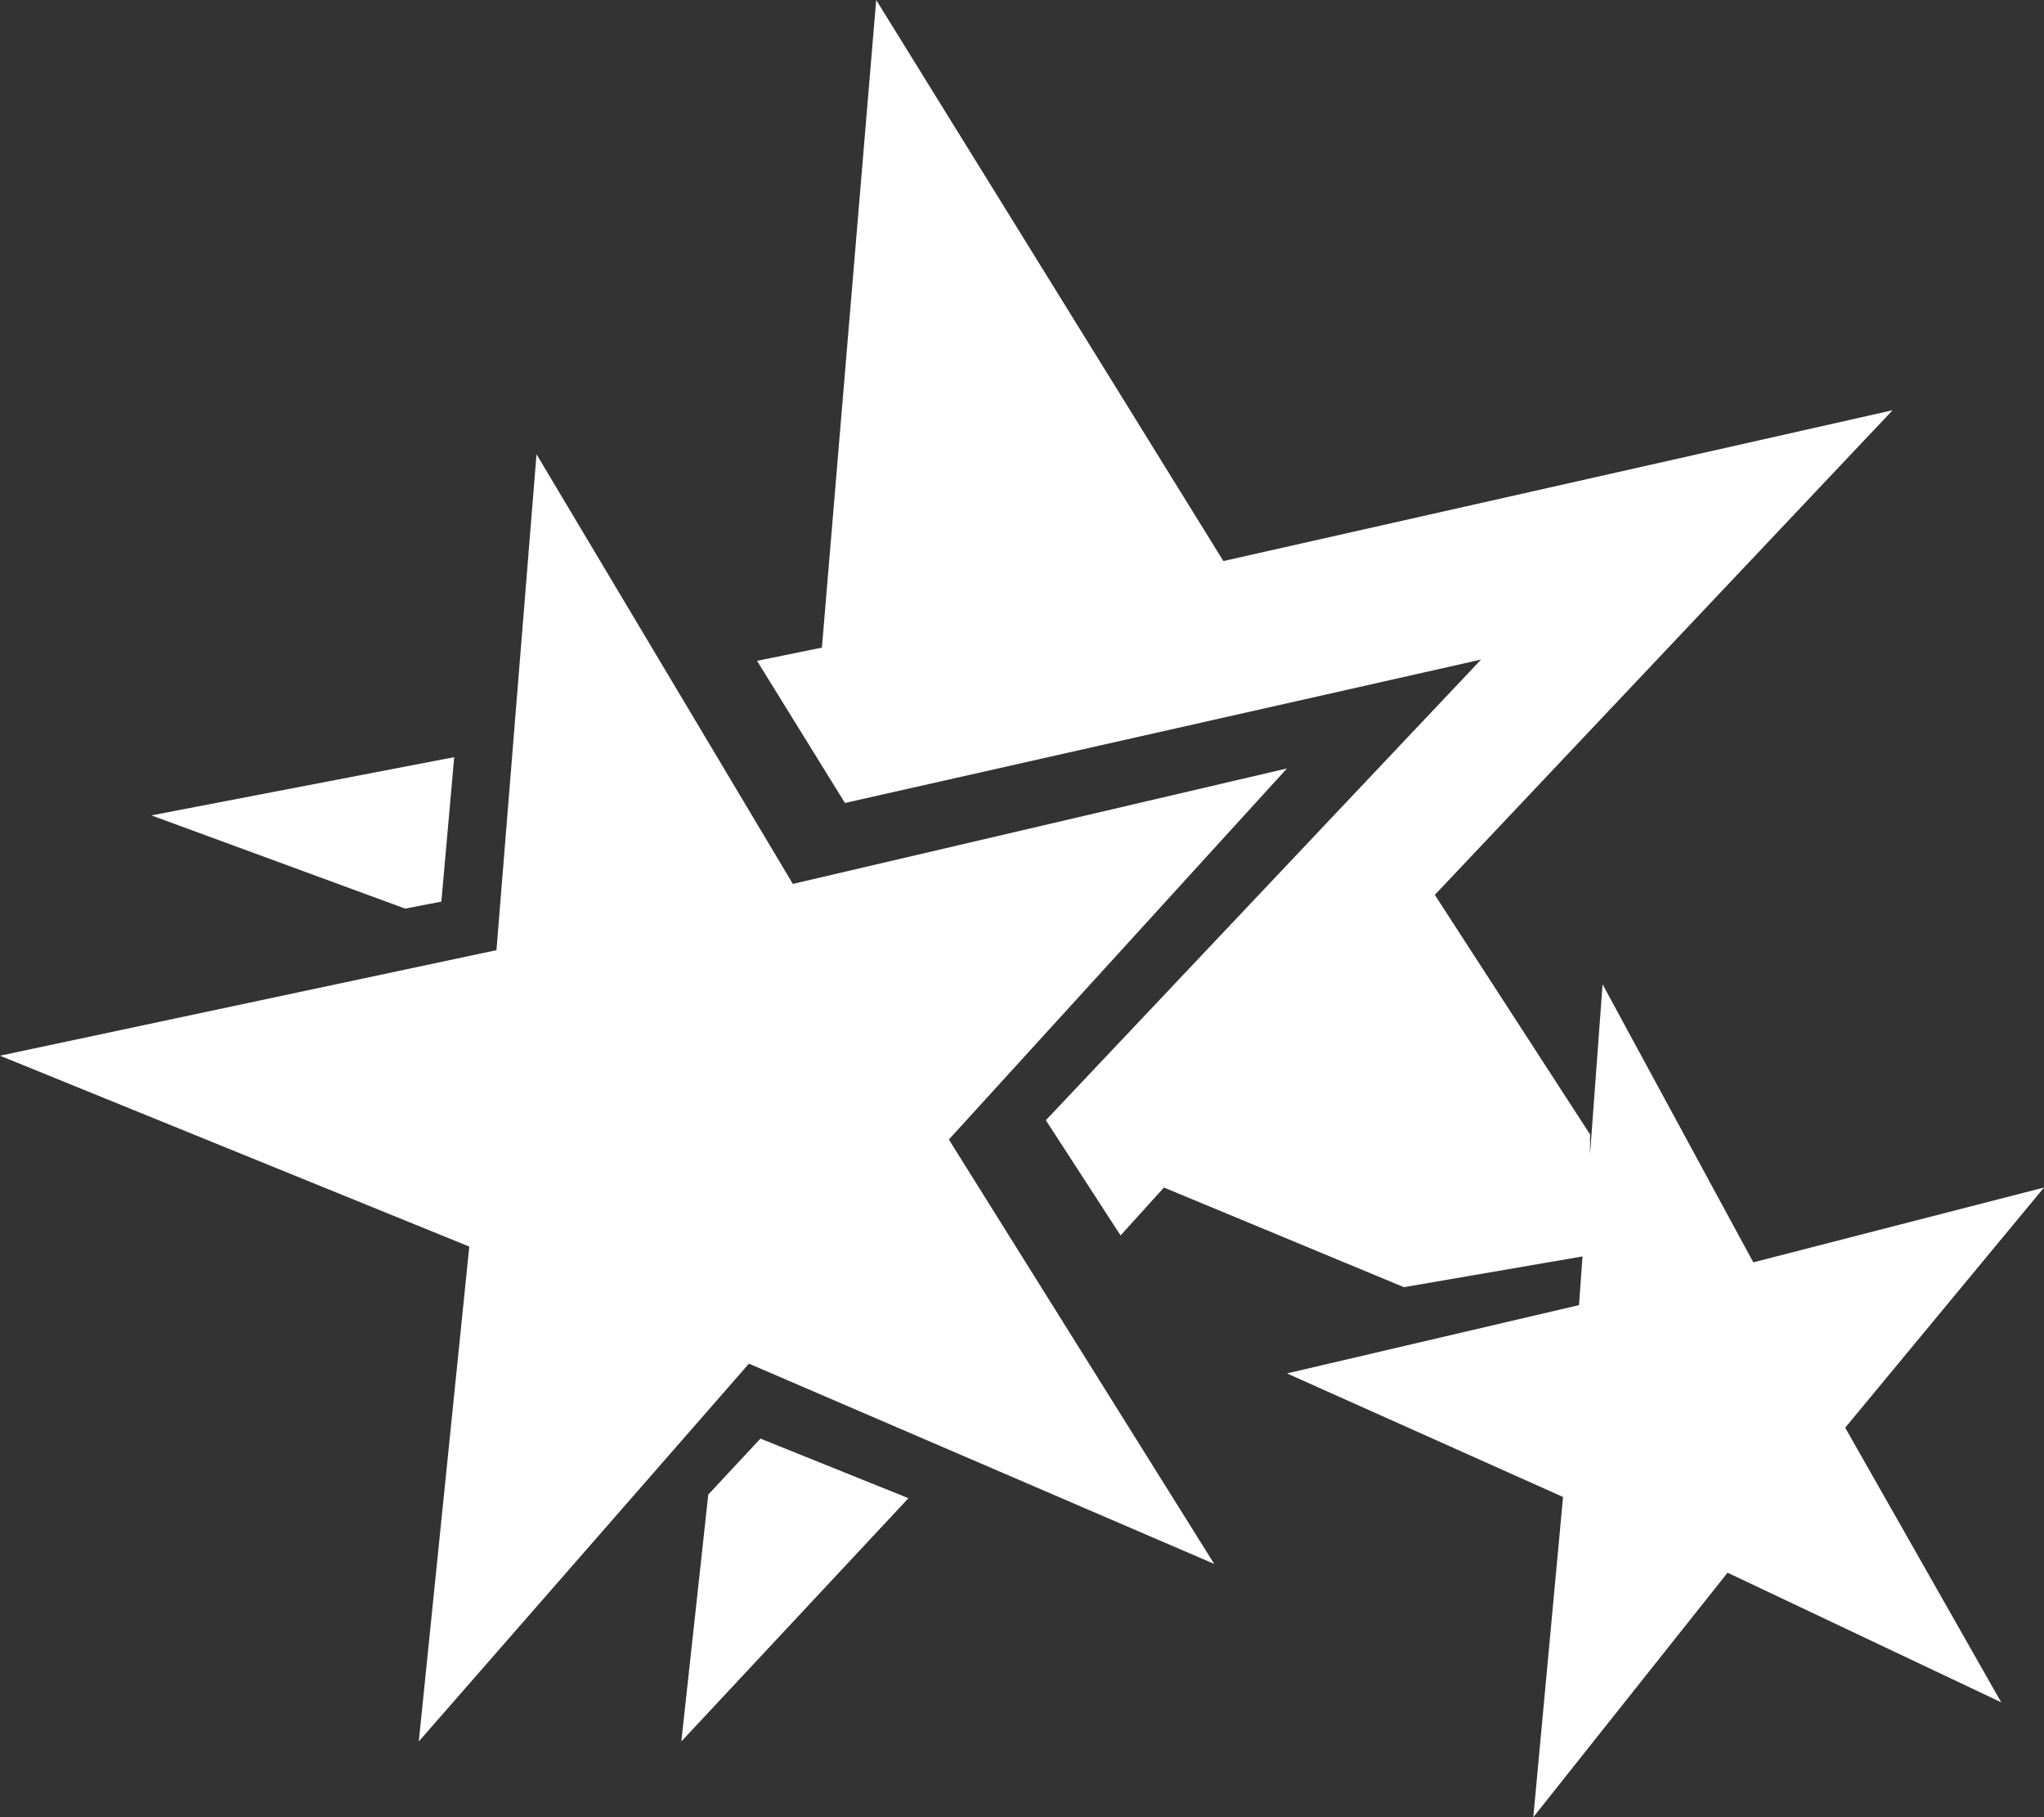 <?xml version="1.0" encoding="UTF-8"?>
<svg width="27px" height="24px" viewBox="0 0 27 24" version="1.1" xmlns="http://www.w3.org/2000/svg" xmlns:xlink="http://www.w3.org/1999/xlink">
    <rect x="0" y="0" width="27" height="24" fill="#333333" stroke="none"/>
    <title>icon_upgrade</title>
    <g id="Symbols" stroke="none" stroke-width="1" fill="none" fill-rule="evenodd">
        <g id="icon_upgrade" transform="translate(-7, -46)" fill="#FFFFFF">
            <path d="M18.574,46 L23.16,53.41 L32,51.418 L25.953,57.819 L28.004,60.983 L28.003,61.252 L28.169,59 L30.16,62.672 L34,61.684 L31.374,64.856 L33.435,68.483 L29.82,66.771 L27.254,70 L27.647,65.771 L24,64.139 L27.858,63.237 L27.904,62.594 L25.545,63 L22.375,61.684 L21.802,62.317 L20.815,60.795 L26.564,54.711 L18.161,56.605 L17,54.728 L17.857,54.553 L18.574,46 Z M14.087,52 L17.473,57.674 L24,56.149 L19.534,61.05 L23.039,66.655 L16.893,64.01 L12.532,69 L13.199,62.464 L7,59.943 L13.558,58.549 L14.087,52 Z M17.045,65 L19,65.787 L16,69 L16.356,65.739 L17.045,65 Z M13,56 L12.83,57.908 L12.352,58 L9,56.769 L13,56 Z"></path>
        </g>
    </g>
</svg>